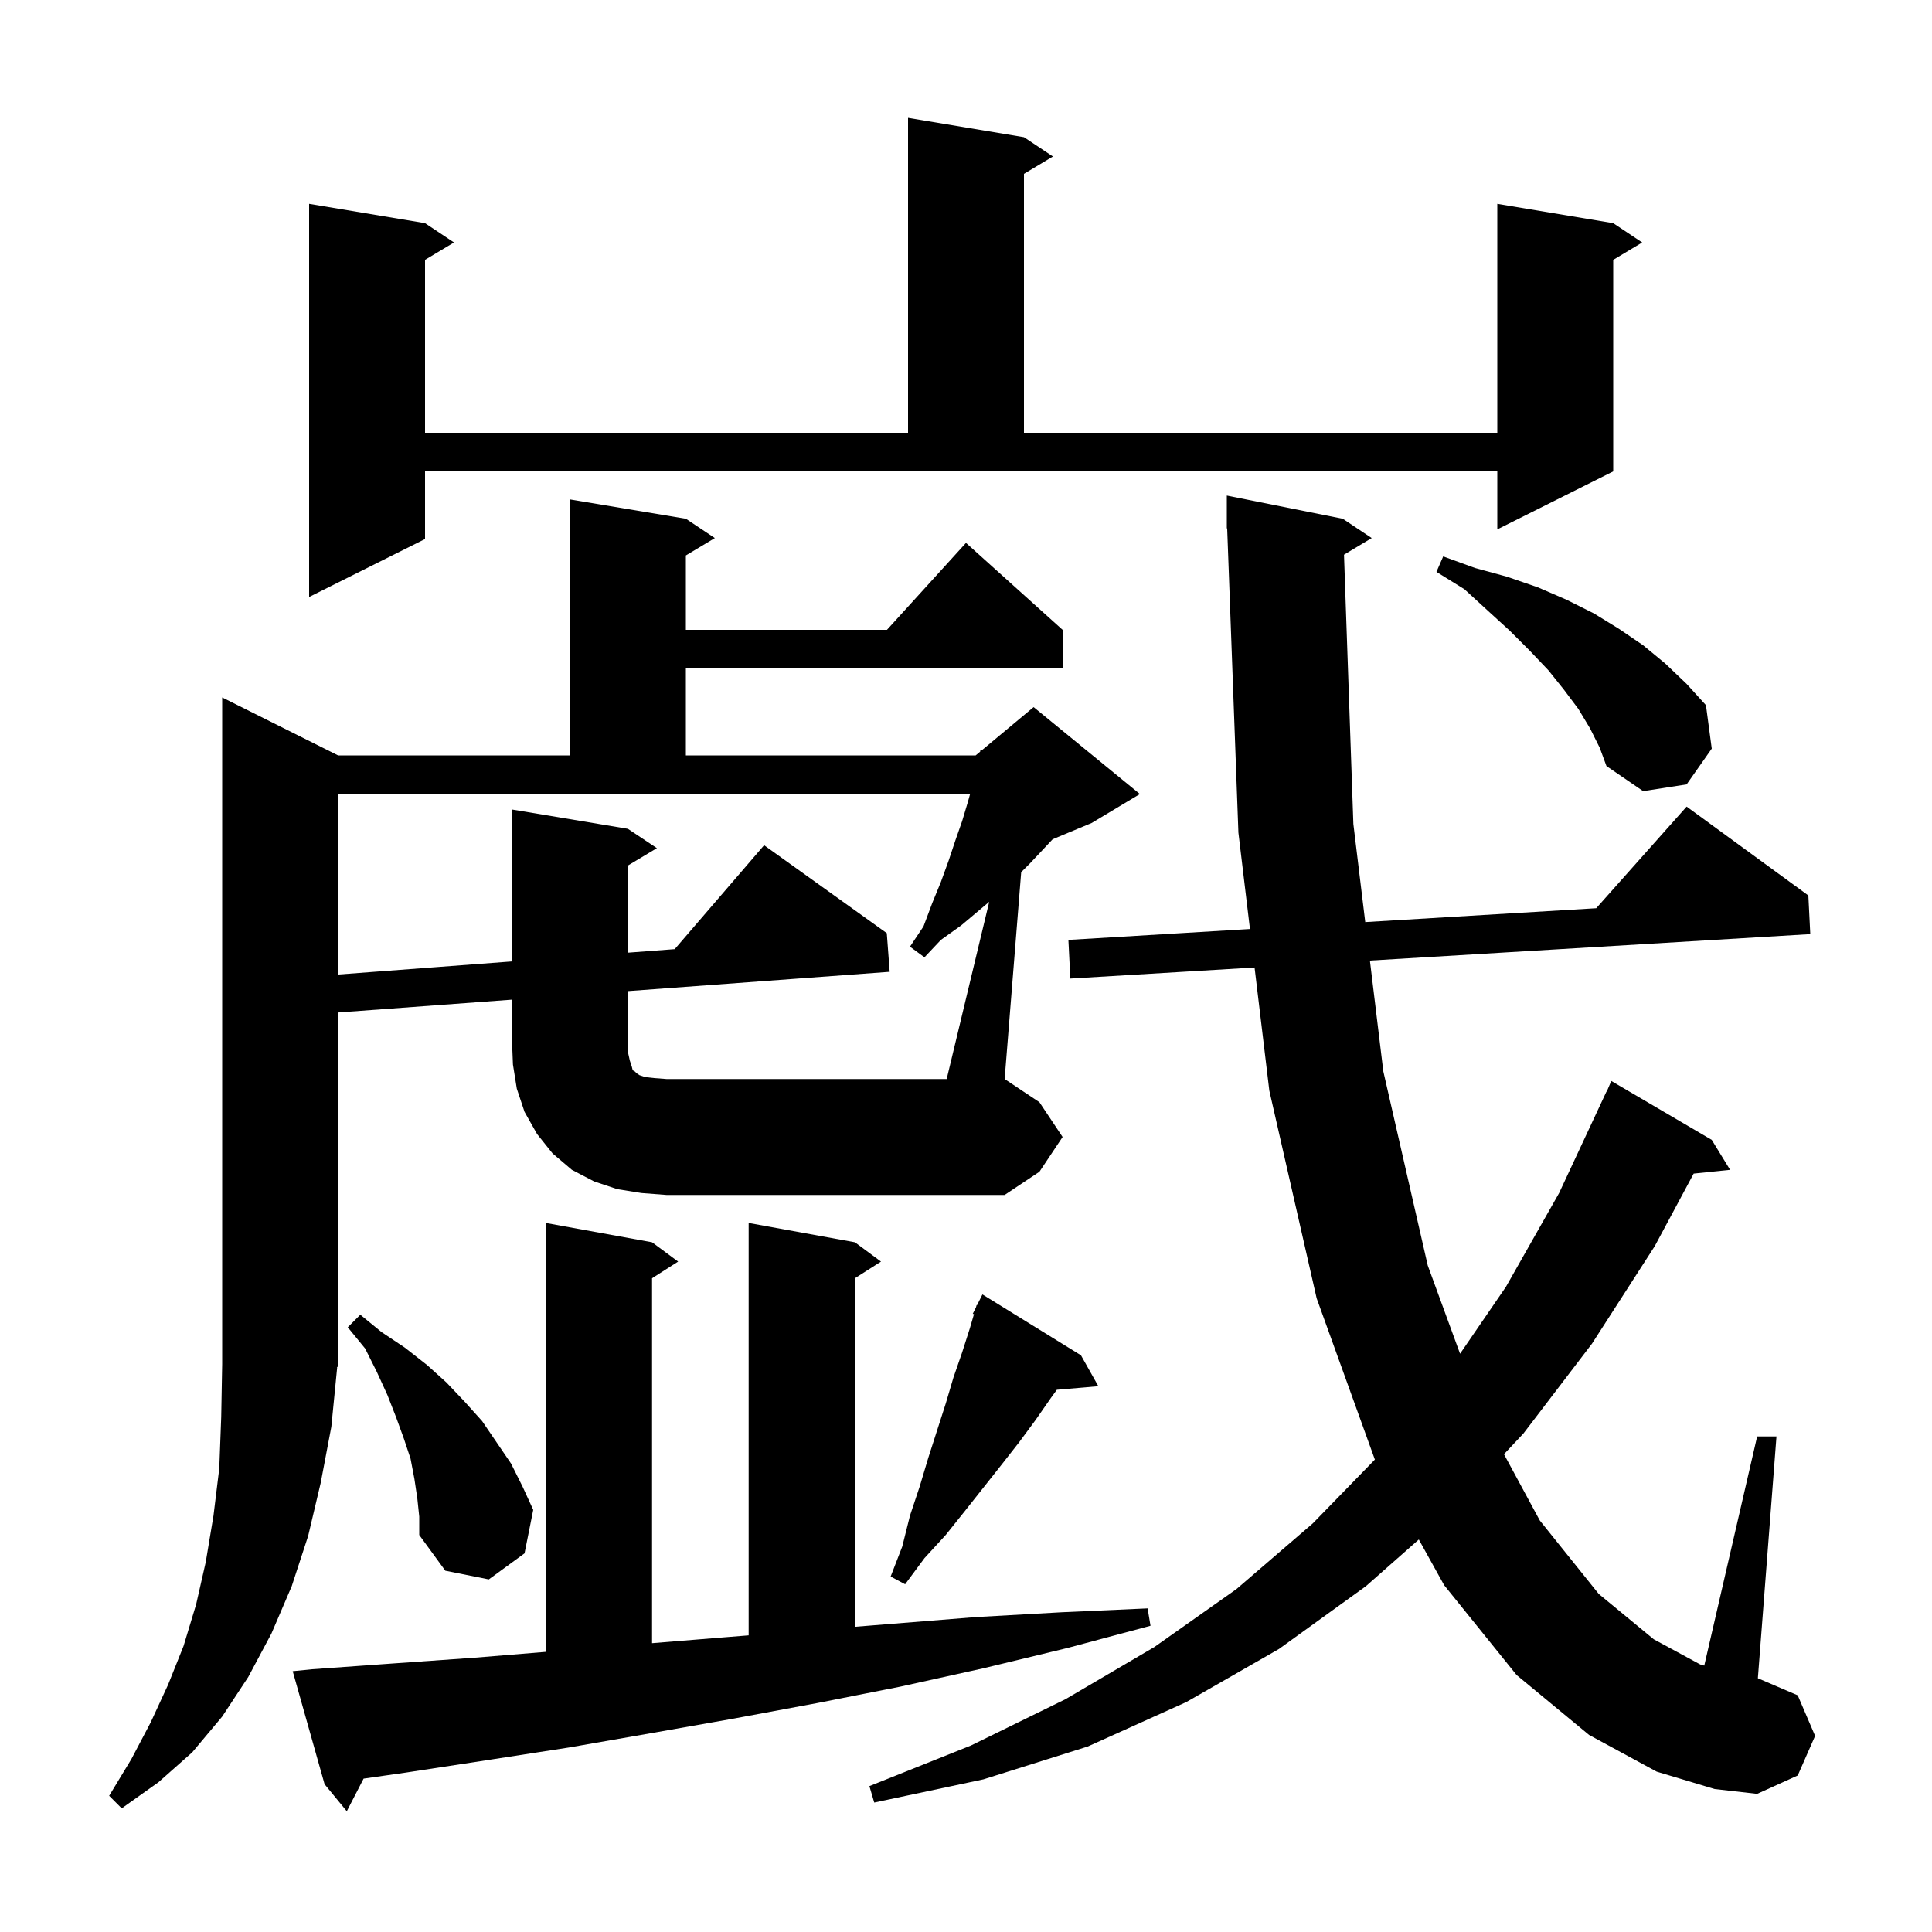 <svg xmlns="http://www.w3.org/2000/svg" xmlns:xlink="http://www.w3.org/1999/xlink" version="1.1" baseProfile="full" viewBox="0 0 200 200" width="200" height="200"><g fill="currentColor"><path d="M 32.3 172.8 L 40.7 172.2 L 49.2 171.6 L 56.5 170.999 L 56.5 126.6 L 67.5 128.6 L 70.2 130.6 L 67.5 132.323 L 67.5 170.102 L 74.9 169.5 L 77.5 169.291 L 77.5 126.6 L 88.5 128.6 L 91.2 130.6 L 88.5 132.323 L 88.5 168.406 L 101.0 167.4 L 109.9 166.9 L 118.8 166.5 L 119.1 168.3 L 110.5 170.6 L 101.8 172.7 L 93.2 174.6 L 84.6 176.3 L 76.0 177.9 L 67.5 179.4 L 58.9 180.9 L 50.5 182.2 L 42.0 183.5 L 37.641 184.123 L 35.9 187.5 L 33.6 184.7 L 30.3 173.0 Z M 139.13 57.422 L 140.1 85.3 L 141.33 95.455 L 165.241 94.019 L 174.6 83.5 L 187.2 92.7 L 187.4 96.7 L 141.812 99.438 L 143.2 110.9 L 147.8 131.0 L 151.145 140.138 L 155.9 133.2 L 161.4 123.5 L 166.3 113.0 L 166.324 113.011 L 166.8 111.9 L 177.2 118.0 L 179.1 121.1 L 175.328 121.49 L 171.3 129.0 L 164.8 139.1 L 157.7 148.4 L 155.691 150.538 L 159.4 157.4 L 165.5 165.0 L 171.2 169.7 L 176.0 172.3 L 176.425 172.423 L 181.9 148.7 L 183.9 148.7 L 181.974 173.732 L 186.1 175.5 L 187.9 179.7 L 186.1 183.8 L 181.9 185.7 L 177.5 185.2 L 171.5 183.4 L 164.5 179.6 L 157.0 173.4 L 149.5 164.1 L 146.876 159.369 L 141.4 164.2 L 132.4 170.7 L 122.8 176.2 L 112.6 180.8 L 101.8 184.2 L 90.5 186.6 L 90.0 184.9 L 100.5 180.7 L 110.3 175.9 L 119.5 170.5 L 128.0 164.5 L 135.9 157.7 L 142.326 151.095 L 136.3 134.4 L 131.4 112.9 L 129.872 100.155 L 110.8 101.3 L 110.6 97.3 L 129.395 96.171 L 128.2 86.2 L 127.037 54.697 L 127.0 54.7 L 127.0 51.3 L 139.0 53.7 L 142.0 55.7 Z M 111.9 140.3 L 113.7 143.5 L 109.403 143.87 L 108.8 144.7 L 107.2 147.0 L 105.5 149.3 L 103.7 151.6 L 99.9 156.4 L 97.9 158.9 L 95.7 161.3 L 93.7 164.0 L 92.2 163.2 L 93.4 160.1 L 94.2 156.9 L 95.2 153.9 L 96.1 150.9 L 97.9 145.3 L 98.7 142.6 L 99.6 140.0 L 100.4 137.5 L 100.824 136.047 L 100.7 136.0 L 101.03 135.34 L 101.1 135.1 L 101.14 135.119 L 101.7 134.0 Z M 43.2 155.1 L 42.9 153.1 L 42.5 151.0 L 41.8 148.9 L 41.0 146.7 L 40.1 144.4 L 39.0 142.0 L 37.8 139.6 L 36.0 137.4 L 37.3 136.1 L 39.5 137.9 L 41.9 139.5 L 44.2 141.3 L 46.2 143.1 L 48.1 145.1 L 49.9 147.1 L 52.9 151.5 L 54.1 153.9 L 55.2 156.3 L 54.3 160.8 L 50.6 163.5 L 46.1 162.6 L 43.4 158.9 L 43.4 157.0 Z M 102.403 93.356 L 99.5 95.8 L 97.4 97.3 L 95.7 99.1 L 94.2 98.0 L 95.6 95.9 L 96.5 93.5 L 97.4 91.3 L 98.2 89.1 L 98.9 87.0 L 99.6 85.0 L 100.2 83.0 L 100.422 82.2 L 35.0 82.2 L 35.0 100.883 L 53.0 99.526 L 53.0 83.8 L 65.0 85.8 L 68.0 87.8 L 65.0 89.6 L 65.0 98.621 L 69.845 98.256 L 79.1 87.5 L 91.8 96.6 L 92.1 100.6 L 65.0 102.599 L 65.0 108.9 L 65.2 109.8 L 65.4 110.4 L 65.5 110.8 L 65.7 110.9 L 65.9 111.1 L 66.2 111.3 L 66.8 111.5 L 67.7 111.6 L 69.0 111.7 L 98.0 111.7 Z M 164.6 75.4 L 163.4 73.4 L 161.9 71.4 L 160.3 69.4 L 158.4 67.4 L 156.3 65.3 L 154.0 63.2 L 151.6 61.0 L 148.7 59.2 L 149.4 57.6 L 152.7 58.8 L 156.0 59.7 L 159.2 60.8 L 162.2 62.1 L 165.0 63.5 L 167.6 65.1 L 170.1 66.8 L 172.4 68.7 L 174.6 70.8 L 176.6 73.0 L 177.2 77.5 L 174.6 81.2 L 170.1 81.9 L 166.3 79.3 L 165.6 77.4 Z M 44.0 55.8 L 32.0 61.8 L 32.0 21.1 L 44.0 23.1 L 47.0 25.1 L 44.0 26.9 L 44.0 44.8 L 94.0 44.8 L 94.0 12.2 L 106.0 14.2 L 109.0 16.2 L 106.0 18.0 L 106.0 44.8 L 155.0 44.8 L 155.0 21.1 L 167.0 23.1 L 170.0 25.1 L 167.0 26.9 L 167.0 48.8 L 155.0 54.8 L 155.0 48.8 L 44.0 48.8 Z M 34.9 141.6 L 34.3 147.7 L 33.2 153.5 L 31.9 159.0 L 30.2 164.2 L 28.1 169.1 L 25.7 173.6 L 23.0 177.7 L 19.9 181.4 L 16.4 184.5 L 12.6 187.2 L 11.3 185.9 L 13.6 182.1 L 15.6 178.3 L 17.4 174.4 L 19.0 170.4 L 20.3 166.1 L 21.3 161.7 L 22.1 156.9 L 22.7 152.0 L 22.9 146.7 L 23.0 141.2 L 23.0 72.2 L 35.0 78.2 L 59.0 78.2 L 59.0 51.7 L 71.0 53.7 L 74.0 55.7 L 71.0 57.5 L 71.0 65.2 L 91.818 65.2 L 100.0 56.2 L 110.0 65.2 L 110.0 69.2 L 71.0 69.2 L 71.0 78.2 L 101.0 78.2 L 101.465 77.813 L 101.5 77.6 L 101.64 77.667 L 107.0 73.2 L 118.0 82.2 L 113.0 85.2 L 108.969 86.879 L 108.2 87.7 L 106.6 89.4 L 105.713 90.287 L 104.0 111.7 L 107.6 114.1 L 110.0 117.7 L 107.6 121.3 L 104.0 123.7 L 69.0 123.7 L 66.4 123.5 L 63.9 123.1 L 61.5 122.3 L 59.2 121.1 L 57.2 119.4 L 55.6 117.4 L 54.3 115.1 L 53.5 112.7 L 53.1 110.2 L 53.0 107.7 L 53.0 103.484 L 35.0 104.812 L 35.0 141.4 L 34.867 141.599 Z "/></g></svg>
